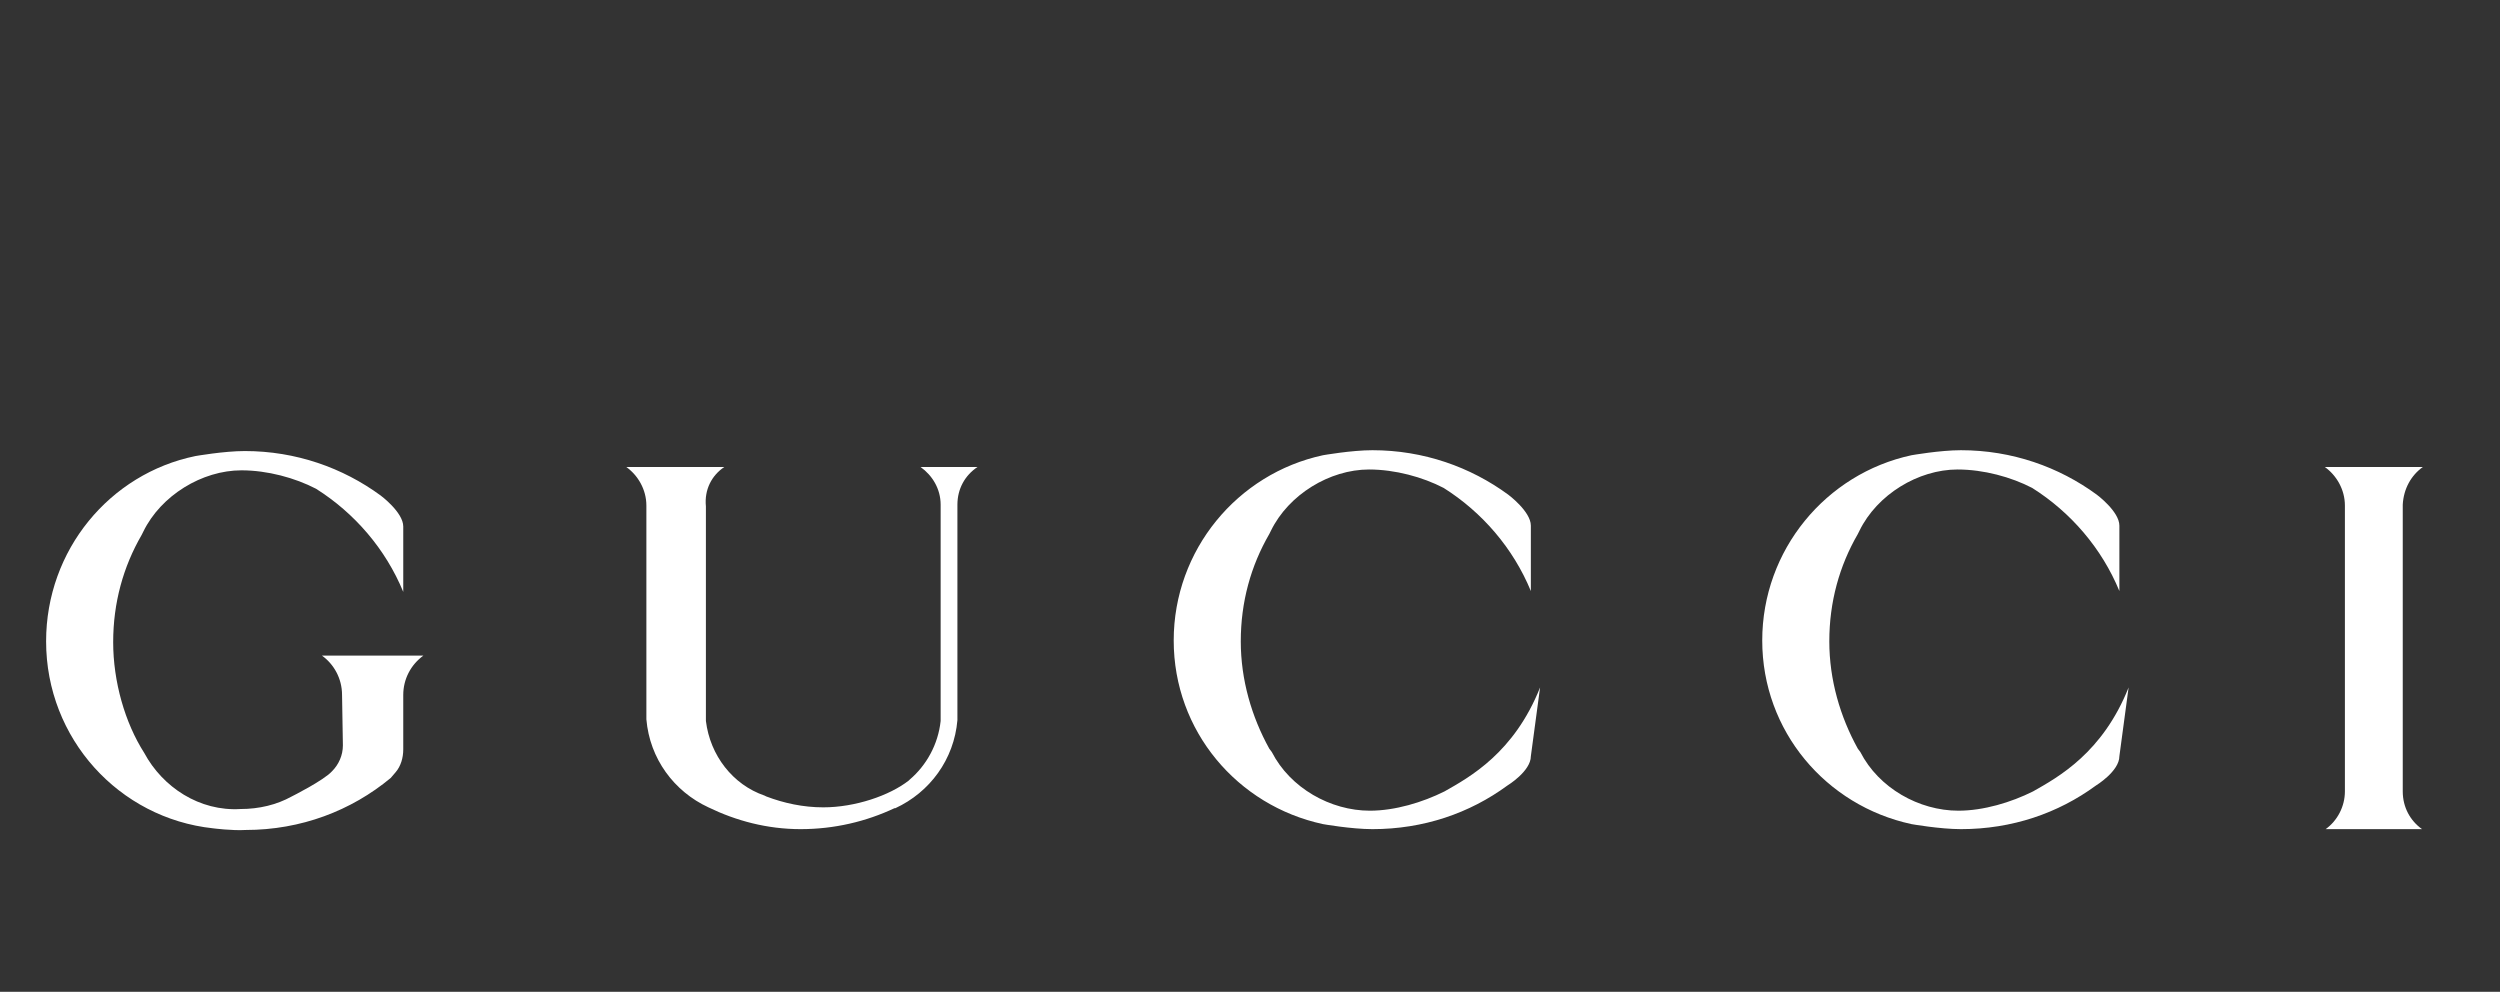 <?xml version="1.0" encoding="utf-8"?>
<!-- Generator: Adobe Illustrator 23.1.1, SVG Export Plug-In . SVG Version: 6.00 Build 0)  -->
<svg version="1.1" id="Livello_1" xmlns="http://www.w3.org/2000/svg" xmlns:xlink="http://www.w3.org/1999/xlink" x="0px" y="0px"
	 viewBox="0 0 298.2 118.3" style="enable-background:new 0 0 298.2 118.3;" xml:space="preserve">
<rect x="0" y="0" width="298.2" height="118.3" fill="#333333" stroke="none"/>
<style type="text/css">
	.st0{fill:#FFFFFF;}
</style>
<g>
	<g>
		<g>
			<path class="st0" d="M17.2,89.8c-2.3-3.6-3.7-8.5-3.7-13.2s1.2-9,3.4-12.8l0.2-0.4c2.1-4.3,7-7.3,11.7-7.3l0,0
				c3.1,0,6.4,0.9,8.9,2.2l0,0l0,0c4.6,2.9,8.3,7.2,10.4,12.3v-7.8c0-1.7-2.7-3.7-2.7-3.7c-4.5-3.3-10.1-5.3-16.2-5.3
				c-2.5,0-5.9,0.6-5.9,0.6l0,0C13.1,56.5,5.5,65.6,5.5,76.5c0,11.6,8.7,21.1,19.9,22.3c0,0,2.3,0.3,3.9,0.2
				c6.6,0,12.6-2.3,17.3-6.2l0.6-0.7c0.6-0.7,0.9-1.7,0.9-2.7v-6.5c0-1.9,0.9-3.6,2.4-4.7H38.4c1.4,1,2.4,2.7,2.4,4.7l0.1,6
				c0,1.2-0.5,2.3-1.3,3.1c-1,1.1-4.8,3-4.8,3c-1.8,1-3.9,1.5-6.1,1.5C23.8,96.8,19.4,93.9,17.2,89.8L17.2,89.8L17.2,89.8z"/>
			<path class="st0" d="M140,76.4c0,10.8,7.6,19.7,17.8,21.9l0,0c0,0,3.4,0.6,5.9,0.6c6.1,0,11.6-1.9,16.1-5.2c0,0,2.8-1.7,2.8-3.5
				l1.1-8.2c-3.1,7.8-8.4,10.7-11.4,12.4c-2.6,1.3-5.9,2.3-8.9,2.3l0,0c-4.7,0-9.5-2.7-11.7-7l-0.3-0.4c-2.1-3.8-3.4-8.2-3.4-12.8
				c0-4.7,1.2-9,3.4-12.8l0.2-0.4c2.1-4.3,7-7.3,11.7-7.3l0,0c3.1,0,6.4,0.9,8.9,2.2l0,0l0,0c4.6,2.9,8.3,7.2,10.4,12.3v-7.8
				c0-1.7-2.7-3.7-2.7-3.7c-4.5-3.3-10.1-5.3-16.2-5.3c-2.5,0-5.9,0.6-5.9,0.6l0,0C147.6,56.5,140,65.6,140,76.4"/>
			<path class="st0" d="M210.2,76.4c0,10.8,7.6,19.7,17.8,21.9l0,0c0,0,3.4,0.6,5.9,0.6c6.1,0,11.6-1.9,16.1-5.2
				c0,0,2.8-1.7,2.8-3.5l1.1-8.2c-3.1,7.8-8.4,10.7-11.4,12.4c-2.6,1.3-5.9,2.3-8.9,2.3l0,0c-4.7,0-9.5-2.7-11.7-7l-0.3-0.4
				c-2.1-3.8-3.4-8.2-3.4-12.8c0-4.7,1.2-9,3.4-12.8l0.2-0.4c2.1-4.3,7-7.3,11.7-7.3l0,0c3.1,0,6.4,0.9,8.9,2.2l0,0l0,0
				c4.6,2.9,8.3,7.2,10.4,12.3v-7.8c0-1.7-2.7-3.7-2.7-3.7c-4.5-3.3-10.1-5.3-16.2-5.3c-2.5,0-5.9,0.6-5.9,0.6l0,0
				C217.8,56.5,210.2,65.6,210.2,76.4"/>
			<path class="st0" d="M289,55.7h-11.7c1.4,1,2.4,2.7,2.4,4.6v34.1c0,1.8-0.9,3.5-2.3,4.5h11.5c-1.4-1-2.3-2.6-2.3-4.5V60.2
				C286.7,58.3,287.6,56.7,289,55.7z"/>
			<path class="st0" d="M86.4,55.7H74.7c1.4,1,2.4,2.7,2.4,4.6l0,0v25.5l0,0c0.4,4.7,3.3,8.6,7.4,10.5l0,0c3.3,1.6,7,2.6,11,2.6
				c4,0,7.8-0.9,11.2-2.5h0.1c4.1-1.9,7-5.8,7.4-10.5l0,0V60.2c0-1.9,0.9-3.5,2.4-4.5h-6.8c1.4,1,2.4,2.6,2.4,4.5v25.7V86
				c-0.3,2.8-1.7,5.3-3.7,7l-0.1,0.1c-2.3,1.8-6.4,3.2-10.2,3.2c-2.4,0-4.7-0.5-6.8-1.3l-0.2-0.1c-3.8-1.3-6.5-4.8-7-8.9v-0.1V60.4
				l0,0C84,58.4,84.9,56.7,86.4,55.7z"/>
		</g>
	</g>
</g>
</svg>
